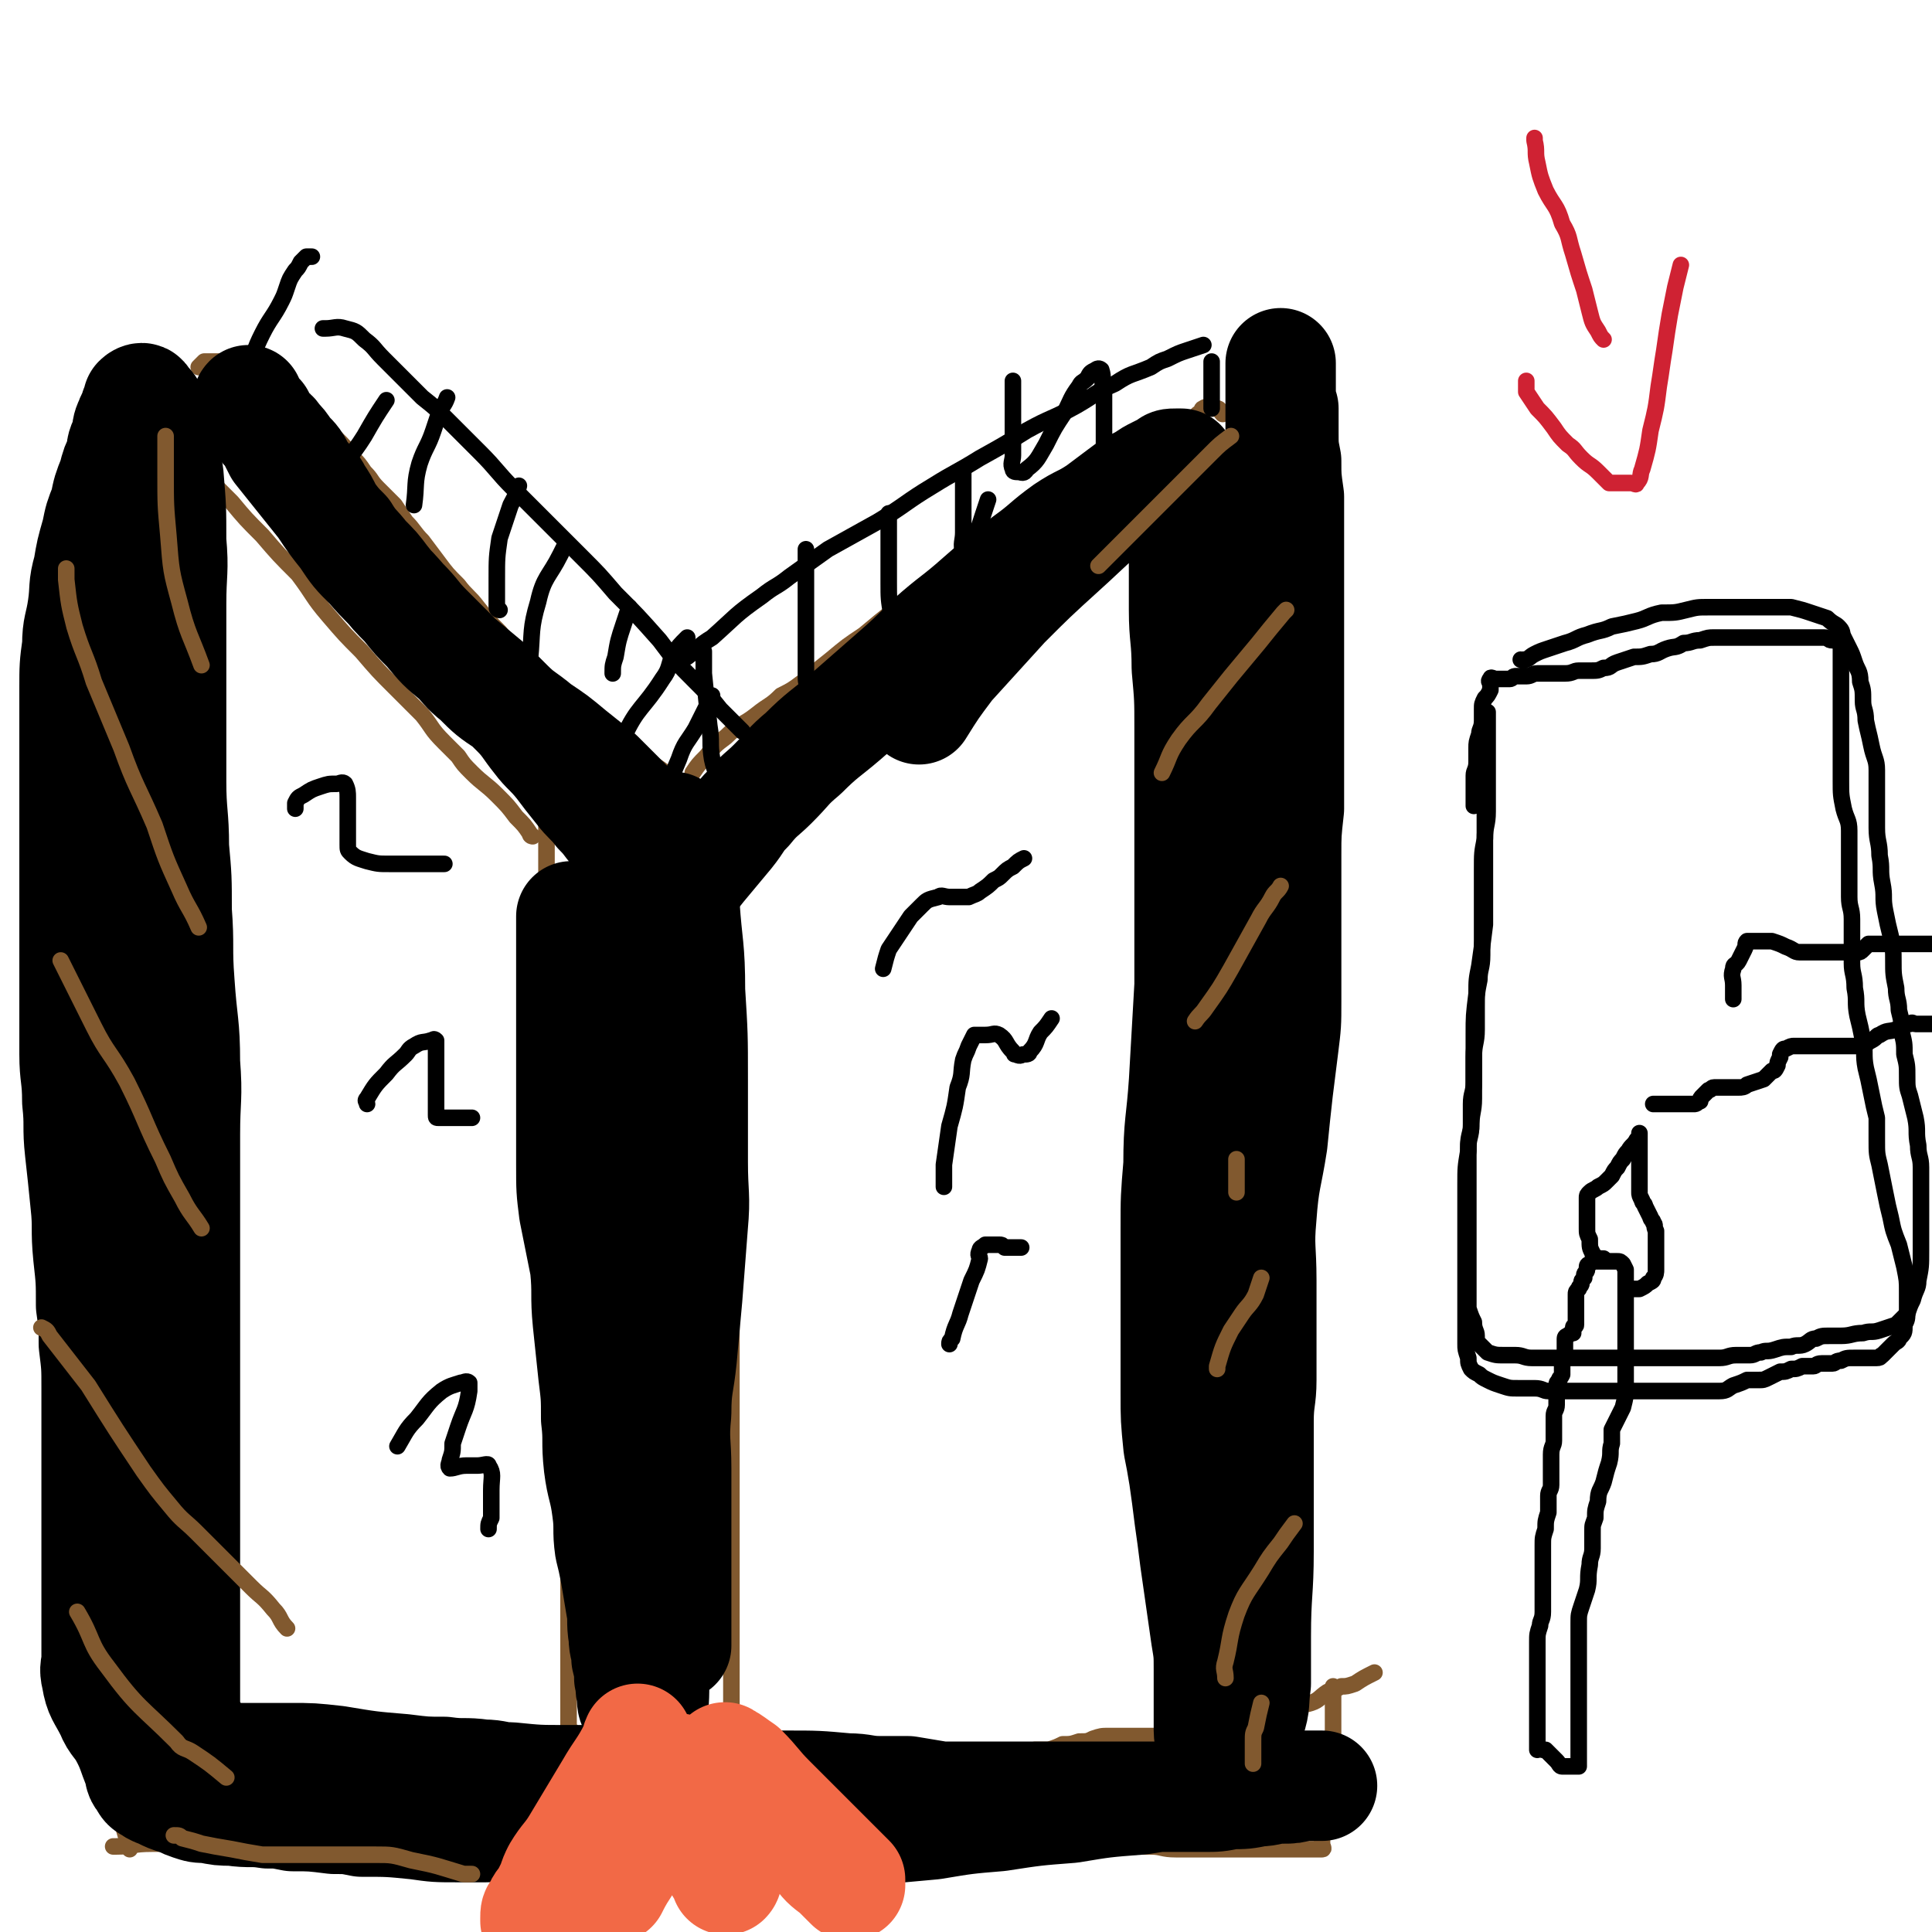 <svg viewBox='0 0 700 700' version='1.1' xmlns='http://www.w3.org/2000/svg' xmlns:xlink='http://www.w3.org/1999/xlink'><g fill='none' stroke='#81592F' stroke-width='6' stroke-linecap='round' stroke-linejoin='round'><path d='M198,292c0,0 0,0 0,0 0,1 0,1 0,3 0,1 0,1 0,2 0,1 0,1 0,2 0,0 0,0 0,1 0,1 0,1 0,1 0,1 0,1 0,2 0,1 0,1 0,2 0,1 0,1 0,2 0,2 0,2 0,4 0,1 0,1 0,3 0,2 0,2 0,4 0,2 0,2 0,5 0,2 0,2 0,3 0,3 0,3 0,5 0,3 0,3 0,6 0,3 0,3 0,5 0,3 0,3 0,6 0,3 0,3 0,5 0,4 0,4 0,7 0,4 0,4 0,7 0,3 0,3 0,6 0,4 0,4 0,7 0,4 0,4 0,7 0,3 0,3 0,7 0,3 0,3 0,6 0,4 0,4 0,8 0,3 0,3 0,7 0,3 0,3 0,6 0,3 0,3 0,7 0,4 0,4 0,8 0,4 0,4 0,8 0,3 0,3 0,7 0,4 0,4 0,8 0,5 0,5 0,9 0,4 1,4 2,7 1,5 2,5 3,11 1,5 0,5 1,11 1,5 0,5 1,11 0,4 0,4 0,7 0,4 0,4 1,8 0,3 0,3 0,7 0,3 0,3 0,6 0,4 0,4 0,8 0,2 0,2 0,5 0,3 0,3 0,5 0,3 0,3 0,6 0,3 0,3 0,5 0,3 0,3 0,6 0,2 0,2 0,4 0,2 0,2 0,5 0,2 0,2 0,5 0,2 0,2 0,4 0,3 0,3 0,6 0,2 0,2 0,4 0,1 0,1 0,3 0,1 0,1 0,3 0,2 0,2 0,3 0,2 0,2 0,4 0,2 0,2 0,4 0,1 0,1 0,1 0,2 0,2 0,3 0,1 0,1 0,2 0,1 0,1 0,1 0,1 0,1 0,1 0,1 0,1 0,1 0,1 0,1 0,1 1,1 1,1 2,2 1,1 1,1 2,1 1,1 1,1 2,1 1,0 1,0 2,0 2,0 2,1 3,1 2,1 2,1 4,1 1,0 2,0 3,0 1,0 1,0 3,0 2,0 2,0 4,0 2,0 2,0 5,0 2,0 2,0 4,0 2,0 2,0 4,0 1,0 1,0 3,0 2,0 2,0 4,0 2,0 2,0 4,0 2,0 2,0 4,0 2,0 2,0 4,0 1,0 1,1 2,0 0,-2 0,-2 0,-4 0,-4 0,-4 0,-7 0,-3 0,-3 0,-7 0,-4 0,-4 0,-8 0,-3 0,-3 0,-7 0,-4 0,-4 0,-9 0,-3 0,-3 0,-6 0,-4 0,-4 0,-9 0,-4 0,-4 0,-9 0,-4 0,-4 0,-8 0,-5 0,-5 0,-10 0,-5 0,-5 0,-10 0,-5 0,-5 0,-11 0,-4 0,-4 0,-8 0,-4 0,-4 0,-9 0,-5 0,-5 0,-9 0,-5 0,-5 0,-11 0,-5 0,-5 0,-10 0,-5 0,-5 0,-10 0,-4 0,-4 0,-9 0,-4 0,-4 0,-8 0,-4 0,-4 0,-8 0,-4 0,-4 0,-8 0,-4 0,-4 0,-7 0,-5 0,-5 0,-9 0,-3 0,-3 0,-7 0,-4 0,-4 0,-8 0,-3 0,-3 0,-7 0,-3 0,-3 0,-7 0,-4 0,-4 0,-8 0,-3 -1,-3 -1,-7 -1,-4 -1,-4 -1,-8 0,-3 0,-3 0,-7 0,-2 0,-2 0,-5 0,-3 0,-3 0,-6 0,-3 0,-3 0,-6 0,-3 0,-3 0,-5 0,-3 0,-3 0,-6 0,-3 0,-3 0,-6 0,-2 0,-2 0,-4 0,-2 0,-3 0,-5 0,-2 -1,-2 -1,-4 0,-2 0,-2 0,-4 0,-2 0,-2 0,-4 0,-1 0,-1 -1,-2 0,-1 -1,-1 -1,-2 0,-1 0,-1 0,-2 -1,-1 -1,-1 -2,-2 0,-1 0,-1 0,-2 -1,-1 -1,0 -2,-1 -1,0 -1,0 -2,-1 -1,0 -1,0 -2,-1 -2,-1 -2,-1 -4,-2 -2,-1 -2,-1 -5,-1 -2,0 -2,0 -5,0 -4,0 -4,0 -7,0 -3,0 -3,0 -6,0 -3,0 -3,0 -6,0 -2,0 -2,0 -4,0 -2,0 -2,0 -4,0 '/><path d='M214,631c0,0 0,0 0,0 1,1 1,0 1,1 1,2 1,3 2,4 1,2 2,1 3,2 2,1 2,1 4,2 2,1 2,2 4,2 3,1 3,0 6,0 2,0 2,0 3,0 3,0 3,0 6,0 0,0 0,0 0,0 '/><path d='M273,295c0,0 0,0 0,0 2,-1 2,-1 4,-3 4,-3 4,-3 8,-6 5,-3 5,-3 10,-7 6,-5 6,-5 12,-10 4,-3 5,-2 9,-5 7,-5 7,-5 14,-10 7,-5 7,-5 13,-10 8,-5 8,-5 15,-10 6,-5 6,-6 13,-11 7,-5 7,-5 14,-10 9,-5 9,-5 17,-10 6,-3 6,-3 11,-7 4,-2 4,-3 8,-6 4,-3 4,-2 9,-5 3,-3 3,-3 6,-5 4,-2 4,-2 7,-4 3,-2 3,-2 6,-3 '/><path d='M271,633c0,0 0,0 0,0 1,0 1,0 3,0 3,0 3,1 6,1 4,1 4,1 8,1 4,0 4,0 8,0 4,0 4,0 8,0 4,0 4,0 8,0 4,0 4,1 8,1 5,0 5,0 10,0 3,0 3,0 5,0 4,0 4,0 7,0 3,0 3,0 5,0 4,0 4,0 8,0 3,0 3,0 6,0 4,0 4,-1 8,-1 3,0 3,0 6,-1 3,0 3,0 5,0 3,-1 3,-1 5,-2 3,0 3,0 6,-1 3,0 3,0 5,-1 3,-1 3,-1 6,-1 3,0 3,0 6,0 3,0 3,0 6,0 4,0 4,0 7,0 4,0 4,0 8,0 4,0 4,-1 7,-1 3,-1 3,-1 6,-2 3,-1 3,-1 6,-1 3,-1 3,-1 6,-2 8,-3 8,-3 15,-5 0,0 0,0 1,0 2,-1 2,0 5,-1 3,-1 3,-2 6,-4 3,-1 3,-1 5,-2 2,0 2,0 5,-1 3,-2 3,-2 7,-4 '/><path d='M454,177c0,0 0,0 0,0 0,3 0,3 0,5 0,4 0,4 0,8 0,6 0,6 1,11 0,5 0,5 0,11 0,6 0,6 1,12 0,7 1,7 2,14 1,9 0,9 1,17 1,9 1,9 2,19 0,9 0,9 1,19 0,10 0,10 0,21 0,9 0,9 1,17 0,10 0,10 1,21 0,10 0,10 0,20 0,10 0,10 0,21 0,7 0,7 0,15 0,10 0,10 0,19 0,7 0,7 0,15 0,8 0,8 0,16 0,11 0,11 0,22 0,9 0,9 0,18 0,14 0,14 0,28 0,13 0,13 0,27 0,10 0,10 0,20 0,10 0,10 0,20 0,8 0,8 0,16 0,2 0,2 0,3 '/><path d='M193,303c0,0 0,0 0,0 0,0 -1,0 -1,-1 -2,-3 -2,-3 -5,-6 -3,-4 -3,-4 -7,-8 -4,-4 -5,-4 -9,-8 -3,-3 -3,-3 -5,-6 -3,-3 -3,-3 -5,-5 -5,-5 -4,-5 -8,-10 -5,-5 -5,-5 -10,-10 -6,-6 -6,-6 -12,-13 -6,-6 -6,-6 -12,-13 -6,-7 -5,-7 -11,-15 -7,-7 -7,-7 -13,-14 -6,-6 -6,-6 -11,-12 -5,-5 -5,-5 -10,-10 -4,-4 -4,-4 -8,-8 -3,-3 -3,-3 -6,-6 -3,-3 -3,-3 -7,-6 -2,-2 -2,-1 -4,-3 '/><path d='M232,639c0,0 0,0 0,0 -1,0 -1,0 -3,0 -2,0 -2,0 -5,0 -2,0 -2,0 -5,0 -4,-1 -4,-1 -9,-2 -5,-1 -5,-1 -9,-1 -6,-1 -6,-2 -12,-2 -6,-1 -6,0 -12,0 -6,-1 -6,-1 -12,-1 -5,0 -5,-1 -11,-1 -6,0 -6,0 -11,0 -6,0 -6,0 -11,-1 -6,-1 -6,-1 -11,-1 -7,-1 -7,-2 -14,-2 -5,-1 -5,0 -11,-1 -5,-1 -5,-2 -11,-2 -6,-1 -6,-1 -13,-1 -3,0 -3,0 -6,0 -5,0 -5,-1 -10,-1 -3,0 -3,0 -7,0 -5,-1 -5,-1 -11,-2 '/><path d='M51,171c0,0 0,0 0,0 -1,2 -1,2 -2,4 -3,11 -3,11 -6,22 -3,11 -2,11 -4,22 -2,11 -1,11 -3,22 -1,10 -2,10 -3,21 -2,12 -2,12 -2,24 0,13 0,13 0,26 0,13 0,13 0,27 0,14 0,14 0,28 -1,14 -1,14 -2,28 -1,11 -1,11 -2,22 -1,11 0,11 -1,22 -1,9 -1,9 -1,18 -1,13 -1,13 -1,27 0,17 0,17 2,34 2,15 3,15 5,30 1,13 0,13 1,26 1,12 2,12 2,24 1,14 -1,14 1,28 3,15 4,14 8,29 2,8 2,8 4,15 '/><path d='M41,669c0,0 0,0 0,0 1,0 1,0 1,0 6,0 6,-1 13,-1 4,0 4,0 8,0 6,0 6,0 12,0 3,0 3,0 6,0 3,0 3,0 7,0 5,0 5,0 10,0 7,0 7,0 13,0 6,0 6,0 12,0 4,0 4,0 8,0 6,0 6,0 13,0 6,0 6,1 11,1 6,0 7,0 13,0 7,0 7,0 14,0 6,0 6,0 13,0 9,0 9,0 18,0 6,0 6,0 13,0 7,0 7,0 15,0 5,0 5,0 10,0 7,0 7,0 14,0 4,0 4,0 8,0 5,0 5,0 9,0 5,0 5,0 11,0 5,0 5,0 10,0 5,0 5,0 11,0 7,0 7,0 15,0 5,0 5,0 9,0 5,0 5,0 9,0 6,0 6,0 12,0 6,0 6,0 13,0 5,0 5,0 11,0 4,0 4,0 8,0 5,0 5,0 10,0 4,0 4,0 9,0 3,0 3,0 7,0 4,0 4,1 9,1 2,0 2,0 5,0 5,0 5,0 9,0 2,0 2,0 5,0 3,0 3,0 5,0 4,0 4,0 7,0 1,0 1,0 3,0 3,0 3,0 6,0 2,0 2,0 4,0 2,0 2,0 4,0 2,0 2,0 4,0 0,0 1,0 1,0 1,0 0,-1 0,-2 0,-2 0,-2 0,-4 1,-3 2,-3 2,-6 1,-4 2,-4 2,-8 1,-4 0,-4 0,-8 0,-2 0,-2 0,-5 0,-4 0,-4 0,-7 0,-4 0,-4 0,-7 0,-3 0,-3 0,-6 0,-2 0,-2 0,-4 0,-1 0,-1 0,-2 '/><path d='M251,280c0,0 0,0 0,0 2,-3 2,-3 5,-6 3,-4 3,-4 7,-7 5,-5 6,-4 11,-8 5,-4 5,-3 9,-7 4,-2 4,-2 8,-5 5,-4 5,-4 10,-8 6,-5 6,-5 12,-9 6,-5 6,-5 11,-9 5,-3 5,-3 10,-7 4,-4 4,-3 9,-7 4,-4 4,-4 8,-8 5,-3 5,-3 10,-6 4,-3 4,-3 8,-6 4,-2 4,-2 7,-4 3,-2 3,-2 7,-4 3,-2 3,-2 7,-4 3,-2 3,-2 7,-4 3,-2 3,-2 6,-4 2,-2 2,-2 6,-4 3,-1 3,-1 6,-3 3,-2 3,-2 6,-3 3,-2 3,-2 6,-3 2,-1 2,-1 4,-2 2,-1 2,-1 3,-2 2,-1 1,-2 2,-2 1,-1 1,0 2,0 1,0 1,0 1,0 1,0 1,0 2,0 1,0 1,1 2,2 '/><path d='M249,287c0,0 0,0 0,0 -3,-2 -3,-2 -5,-4 -4,-4 -4,-4 -9,-7 -4,-4 -4,-4 -9,-8 -5,-4 -5,-4 -10,-7 -2,-2 -2,-2 -5,-4 -3,-2 -3,-2 -6,-4 -3,-3 -3,-3 -6,-6 -5,-4 -5,-4 -9,-8 -5,-5 -5,-5 -9,-10 -4,-4 -4,-4 -8,-9 -3,-4 -4,-4 -7,-8 -4,-4 -4,-4 -7,-8 -3,-4 -3,-4 -6,-8 -3,-3 -3,-4 -6,-7 -2,-3 -2,-3 -4,-6 -3,-3 -3,-3 -6,-6 -3,-3 -2,-3 -5,-6 -2,-3 -2,-3 -5,-6 -2,-3 -2,-3 -5,-6 -2,-2 -2,-2 -5,-5 -3,-2 -3,-2 -6,-5 -2,-2 -2,-2 -5,-4 -3,-2 -3,-1 -6,-4 -2,-1 -2,-2 -5,-4 -2,-1 -2,-1 -4,-2 -3,-1 -3,-1 -6,-2 -2,-1 -1,-2 -3,-2 -1,0 -1,0 -2,0 -1,0 -1,0 -2,0 -1,0 -1,0 -2,0 -1,0 -1,0 -2,0 -1,1 -1,1 -2,2 '/></g>
<g fill='none' stroke='#000000' stroke-width='40' stroke-linecap='round' stroke-linejoin='round'><path d='M207,332c0,0 0,0 0,0 0,3 0,3 0,6 0,6 0,6 0,12 0,9 0,9 0,19 0,9 0,9 0,18 0,8 0,8 0,16 0,10 0,10 0,19 0,9 0,9 1,17 2,10 2,10 4,20 1,10 0,10 1,20 1,10 1,9 2,19 1,8 1,8 1,16 1,8 0,8 1,17 1,8 2,8 3,16 1,7 0,7 1,14 1,4 1,4 2,9 1,6 1,6 2,12 1,5 0,5 1,11 0,4 1,4 1,8 1,4 1,4 1,7 1,3 0,3 1,6 0,3 0,3 1,5 1,2 1,2 2,4 0,1 0,2 0,3 0,1 0,1 0,2 1,0 2,0 3,-1 1,-1 1,-2 1,-4 1,-7 1,-7 1,-15 0,-10 0,-10 0,-19 0,-8 1,-8 1,-16 0,-11 0,-11 0,-23 0,-10 1,-10 2,-21 1,-11 1,-11 2,-21 0,-6 1,-6 1,-13 0,-7 0,-7 0,-14 0,-8 0,-8 0,-17 0,-9 0,-9 0,-19 0,-9 0,-9 0,-19 0,-10 0,-10 0,-20 0,-11 0,-11 0,-22 0,-10 0,-10 0,-21 0,-7 0,-7 0,-15 0,-6 0,-6 1,-12 0,-5 0,-5 0,-10 0,-5 0,-5 0,-9 0,-4 0,-4 0,-7 0,-2 0,-2 0,-5 0,-2 0,-2 0,-4 0,-1 0,-2 0,-1 1,1 1,3 1,6 2,11 2,11 3,22 1,15 2,15 2,31 1,16 1,16 1,32 0,15 0,15 0,30 0,12 1,12 0,23 -1,13 -1,13 -2,26 -1,11 -1,11 -2,22 -1,10 -2,10 -2,20 -1,10 0,10 0,20 0,11 0,11 0,21 0,6 0,6 0,12 0,5 0,5 0,10 0,5 0,5 0,10 0,3 0,3 0,6 0,1 0,1 0,3 0,1 0,3 0,2 0,-3 0,-4 0,-9 0,-7 0,-7 0,-15 -1,-12 -1,-12 -2,-23 -1,-10 -2,-10 -2,-21 0,-7 0,-7 0,-14 0,-4 0,-4 0,-8 0,-6 -1,-6 -1,-12 -1,-8 0,-8 -1,-16 0,-7 -1,-7 -1,-15 -1,-8 0,-8 -1,-16 0,-7 -1,-7 -1,-15 0,-6 0,-6 0,-13 0,-7 0,-7 0,-14 0,-6 0,-6 0,-12 0,-7 0,-7 0,-13 0,-6 0,-6 0,-11 0,-6 0,-6 0,-11 0,-4 0,-4 0,-9 0,-5 0,-5 0,-10 0,-4 0,-4 0,-8 0,-4 0,-4 0,-7 0,-3 0,-3 0,-5 0,-2 0,-2 0,-4 0,-2 0,-2 0,-4 0,-2 0,-2 0,-4 0,-1 0,-1 0,-2 0,-1 0,-1 0,-2 -1,-2 -1,-2 -2,-4 -2,-2 -2,-2 -3,-4 -3,-3 -3,-3 -6,-6 -4,-4 -4,-4 -8,-8 -5,-4 -5,-4 -10,-8 -6,-5 -6,-5 -12,-9 -6,-5 -6,-4 -11,-9 -6,-4 -6,-4 -11,-9 -5,-4 -4,-4 -9,-9 -5,-5 -5,-5 -9,-9 -4,-4 -4,-4 -8,-9 -4,-4 -4,-4 -8,-9 -3,-4 -3,-4 -7,-8 -3,-4 -4,-4 -7,-9 -3,-3 -3,-3 -6,-7 -2,-4 -2,-4 -4,-7 -2,-4 -3,-4 -6,-8 -2,-4 -2,-4 -5,-7 -2,-3 -2,-3 -4,-5 -1,-2 -2,-2 -4,-4 -1,-1 -1,-2 -2,-4 -1,-1 -1,-1 -2,-2 -1,-1 -2,-1 -2,-2 -1,-1 0,-2 0,-2 0,0 0,1 1,2 2,3 1,3 3,5 4,5 4,5 7,11 4,5 4,5 8,10 4,5 4,5 8,10 4,6 4,6 8,11 4,6 4,6 9,11 6,7 6,6 12,13 5,5 4,5 9,10 5,6 5,6 11,11 6,5 6,5 12,10 4,4 4,4 9,9 4,4 4,5 8,10 3,4 4,4 8,9 3,4 3,4 7,9 3,4 4,4 7,8 4,4 3,4 7,8 3,5 4,5 7,9 3,3 2,3 5,6 2,3 2,3 4,6 1,3 1,3 3,6 1,2 1,2 2,4 0,1 0,1 0,1 '/><path d='M241,330c0,0 0,0 0,0 2,-3 2,-3 5,-6 4,-5 4,-5 8,-10 5,-6 5,-6 10,-12 4,-5 3,-5 7,-9 4,-5 5,-5 9,-9 6,-6 5,-6 11,-11 7,-7 8,-7 15,-13 8,-7 8,-7 16,-14 8,-7 8,-7 15,-14 9,-8 9,-7 18,-15 8,-7 8,-7 17,-14 7,-5 7,-6 14,-11 6,-4 6,-3 12,-7 4,-3 4,-3 8,-6 4,-3 4,-3 8,-5 3,-2 3,-2 5,-3 2,-1 2,-1 4,-2 1,-1 1,-1 3,-1 1,0 2,0 2,0 -2,1 -4,1 -7,3 -7,5 -8,5 -15,10 -11,8 -11,9 -21,18 -11,10 -11,10 -21,20 -10,11 -10,11 -20,22 -6,8 -6,8 -11,16 '/><path d='M83,637c0,0 0,0 0,0 -1,0 -1,0 -2,0 -1,0 -3,0 -3,0 0,0 2,0 4,0 4,0 4,0 9,0 7,0 7,0 14,0 8,0 8,0 17,1 12,2 12,2 24,3 8,1 8,1 15,1 7,1 7,0 14,1 5,0 5,1 10,1 10,1 10,1 20,1 7,0 7,0 14,0 12,0 11,1 23,1 7,0 7,0 13,0 7,0 7,1 14,1 8,0 8,0 16,0 11,0 11,0 22,1 6,0 6,1 12,1 5,0 5,0 10,0 6,1 6,1 12,2 5,0 5,0 11,0 4,0 4,0 9,0 5,0 5,0 10,0 8,0 8,0 15,0 6,0 6,0 11,0 5,0 5,0 9,0 6,0 6,0 12,0 9,0 9,0 18,0 5,0 5,0 10,-1 5,0 5,0 10,-1 4,0 4,-1 9,-1 3,0 3,0 7,-1 2,0 2,0 3,0 2,0 2,0 3,0 0,0 1,0 1,0 -6,0 -7,0 -13,0 -14,1 -14,0 -27,2 -13,1 -13,1 -26,3 -13,1 -13,1 -25,3 -13,1 -13,1 -26,3 -12,1 -12,1 -24,3 -11,1 -11,1 -22,2 -7,0 -7,0 -14,0 -9,0 -9,1 -19,1 -10,0 -10,0 -19,0 -9,0 -9,0 -17,0 -10,0 -10,0 -20,0 -8,0 -8,1 -16,0 -13,-1 -13,-2 -25,-3 -5,0 -5,1 -10,1 -5,0 -5,0 -10,0 -8,0 -8,0 -15,-1 -10,-1 -10,-1 -20,-1 -5,-1 -5,-1 -10,-1 -8,-1 -8,-1 -15,-1 -5,-1 -5,-1 -9,-1 -6,-1 -6,0 -13,-1 -4,0 -4,0 -9,-1 -3,0 -3,0 -6,-1 -3,-1 -2,-1 -5,-2 -3,-1 -3,-1 -5,-2 -2,-1 -3,-1 -4,-2 -2,-1 -2,-1 -3,-3 -2,-2 -1,-3 -2,-5 -2,-5 -2,-6 -4,-10 -3,-6 -4,-5 -6,-10 -3,-6 -4,-6 -5,-12 -1,-4 0,-4 0,-7 0,-5 0,-5 0,-10 0,-8 0,-8 0,-15 0,-8 0,-8 0,-16 0,-8 0,-8 0,-16 0,-7 0,-7 0,-15 0,-7 0,-7 0,-14 0,-6 0,-6 0,-12 0,-8 0,-8 -1,-16 0,-7 0,-7 -1,-14 0,-9 0,-9 -1,-18 -1,-10 0,-10 -1,-19 -1,-10 -1,-10 -2,-19 -1,-9 0,-9 -1,-18 0,-9 -1,-9 -1,-17 0,-8 0,-8 0,-16 0,-10 0,-10 0,-19 0,-9 0,-9 0,-18 0,-9 0,-9 0,-18 0,-8 0,-8 0,-17 0,-7 0,-7 0,-14 0,-7 0,-7 0,-15 0,-8 0,-8 0,-16 0,-7 0,-8 1,-15 0,-7 1,-7 2,-14 1,-7 0,-7 2,-14 1,-6 1,-6 3,-13 1,-5 1,-5 3,-10 1,-5 1,-5 3,-10 1,-4 1,-4 3,-8 0,-3 0,-3 2,-7 0,-2 0,-3 1,-5 1,-3 2,-3 2,-5 1,-1 1,-1 1,-2 0,-1 0,-1 0,-1 1,-1 2,-1 2,0 2,2 3,3 4,6 3,10 3,10 5,21 1,12 1,12 1,24 1,11 0,11 0,23 0,10 0,10 0,21 0,11 0,11 0,22 0,11 0,11 0,21 0,12 1,12 1,24 1,11 1,11 1,23 1,13 0,13 1,26 1,15 2,15 2,29 1,13 0,13 0,26 0,12 0,12 0,23 0,11 0,11 0,22 0,11 0,11 0,21 0,8 0,8 0,17 0,8 0,8 0,16 0,9 0,9 0,18 0,7 0,7 0,14 0,7 0,7 0,13 0,7 0,7 0,13 0,5 0,5 0,10 0,6 0,6 0,12 0,5 0,5 0,10 0,4 0,4 0,9 0,3 0,3 0,6 0,3 0,3 0,6 0,2 1,2 2,5 1,1 1,1 2,3 '/><path d='M429,187c0,0 0,0 0,0 0,1 0,1 0,3 0,5 0,5 0,11 0,10 0,10 0,20 0,10 1,10 1,21 1,11 1,11 1,22 0,14 0,14 0,28 0,15 0,15 0,30 0,17 0,17 0,35 -1,17 -1,17 -2,35 -1,15 -2,15 -2,30 -1,12 -1,12 -1,23 0,11 0,11 0,22 0,11 0,11 0,21 0,8 0,8 0,17 0,9 0,9 1,19 1,5 1,5 2,11 1,7 1,7 2,15 1,7 1,7 2,15 1,7 1,7 2,14 1,7 1,7 2,14 1,6 1,6 1,12 0,4 0,4 0,7 0,6 0,6 0,12 0,1 0,1 0,3 0,3 1,3 1,5 0,1 0,1 0,2 1,1 1,2 2,2 1,1 2,0 3,0 1,0 2,1 3,0 1,-1 1,-1 2,-3 2,-5 3,-5 4,-10 2,-6 1,-6 2,-13 0,-9 0,-9 0,-17 0,-16 1,-16 1,-31 0,-14 0,-14 0,-28 0,-10 0,-10 0,-19 0,-8 1,-8 1,-15 0,-8 0,-8 0,-16 0,-10 0,-10 0,-20 0,-12 -1,-12 0,-23 1,-14 2,-14 4,-27 1,-10 1,-10 2,-19 1,-8 1,-8 2,-16 1,-8 1,-8 1,-16 0,-8 0,-8 0,-16 0,-10 0,-10 0,-19 0,-9 0,-9 0,-18 0,-8 0,-8 1,-17 0,-8 0,-8 0,-16 0,-10 0,-10 0,-20 0,-6 0,-6 0,-13 0,-10 0,-10 0,-19 0,-8 0,-8 0,-16 0,-7 0,-7 0,-15 0,-7 0,-7 0,-14 -1,-7 -1,-7 -1,-13 -1,-5 -1,-5 -1,-11 0,-4 0,-4 0,-8 -1,-3 -1,-3 -1,-6 0,-3 0,-3 0,-5 0,-2 0,-2 0,-4 0,-1 0,-2 0,-1 0,1 0,2 0,5 0,9 0,9 0,18 0,13 0,13 0,27 0,15 0,15 0,30 0,18 1,18 0,35 -1,20 -1,20 -2,40 -1,19 -1,19 -2,39 -1,20 -1,20 -2,39 -1,19 -2,19 -3,37 -1,15 0,15 0,30 0,15 0,15 0,30 '/></g>
<g fill='none' stroke='#F26946' stroke-width='40' stroke-linecap='round' stroke-linejoin='round'><path d='M231,630c0,0 0,0 0,0 -1,2 0,2 -1,3 -4,8 -5,8 -9,15 -6,10 -6,10 -12,20 -3,5 -4,5 -7,10 -1,2 -1,2 -2,5 -1,2 -1,2 -2,4 -1,2 -2,2 -3,5 -1,1 -1,1 -1,3 0,0 0,1 0,1 4,-6 4,-7 7,-13 5,-8 5,-8 10,-16 4,-7 4,-7 8,-14 3,-5 3,-5 7,-9 2,-4 2,-4 5,-7 0,-1 1,-2 2,-1 0,2 -1,4 -2,8 -1,6 -1,6 -2,11 -2,6 -3,6 -4,12 -2,4 -2,4 -3,9 0,2 0,2 0,5 0,1 0,3 0,3 1,-2 2,-4 4,-7 3,-5 3,-5 6,-10 3,-6 3,-6 6,-11 2,-4 2,-4 4,-8 1,-2 0,-3 2,-5 0,-1 1,-3 2,-2 1,0 1,2 2,5 2,5 2,5 5,10 2,5 2,5 4,10 2,3 1,3 2,6 1,2 1,3 2,5 1,1 2,1 2,2 1,1 0,2 0,2 0,-2 0,-3 0,-6 0,-6 0,-6 0,-12 0,-7 0,-7 0,-13 0,-3 0,-3 0,-7 0,-2 0,-2 0,-4 0,-1 -1,-3 0,-2 2,1 3,2 6,4 5,5 5,6 10,11 6,6 6,6 12,12 4,4 4,4 8,8 3,3 3,3 6,6 2,2 2,2 3,3 0,1 0,2 0,2 -2,-2 -3,-3 -5,-5 -4,-3 -4,-3 -7,-7 -5,-5 -5,-6 -10,-11 -4,-4 -4,-4 -8,-8 -3,-3 -3,-4 -6,-7 '/></g>
<g fill='none' stroke='#000000' stroke-width='6' stroke-linecap='round' stroke-linejoin='round'><path d='M538,292c0,0 0,0 0,0 0,2 0,2 0,4 0,4 0,4 0,8 0,5 0,5 0,10 0,5 0,5 0,11 0,5 0,5 0,10 -1,8 -1,8 -2,15 -1,5 -1,5 -1,10 -1,8 -1,8 -1,15 0,6 0,6 0,11 0,6 0,6 0,12 0,5 -1,5 -1,11 -1,4 -1,4 -1,8 -1,6 -1,6 -1,12 0,6 0,6 0,12 0,5 0,5 0,11 0,4 0,4 0,7 0,5 0,5 0,9 0,4 0,4 0,8 0,3 0,3 0,6 0,2 0,2 0,5 0,2 0,2 1,5 0,2 0,2 1,4 1,1 1,1 3,2 1,1 1,1 3,2 2,1 2,1 5,2 3,1 3,1 6,1 3,0 3,0 6,0 3,0 3,1 5,1 4,0 4,0 7,0 4,0 4,0 8,0 5,0 5,0 10,0 4,0 4,0 8,0 4,0 4,0 7,0 5,0 5,0 9,0 3,0 3,0 7,0 3,0 3,0 6,0 3,0 3,-1 5,-2 3,-1 3,-1 5,-2 2,0 2,0 4,0 2,0 2,0 4,-1 2,-1 2,-1 4,-2 2,0 2,0 4,-1 2,0 2,0 4,-1 2,0 2,0 4,0 1,0 1,-1 3,-1 0,0 1,0 2,0 1,0 1,0 2,0 1,0 1,-1 3,-1 2,-1 2,-1 5,-1 2,0 2,0 4,0 1,0 1,0 2,0 1,0 2,0 2,0 2,0 1,-1 2,-1 1,-1 1,-1 2,-2 1,-1 1,-1 2,-2 1,-1 2,-1 2,-2 2,-2 2,-2 2,-5 1,-2 1,-2 1,-5 0,-3 0,-3 0,-7 0,-4 0,-4 -1,-9 -1,-4 -1,-4 -2,-8 -2,-5 -2,-5 -3,-10 -1,-4 -1,-4 -2,-9 -1,-5 -1,-5 -2,-10 -1,-4 -1,-4 -1,-9 0,-4 0,-4 0,-8 -1,-4 -1,-4 -2,-9 -1,-5 -1,-5 -2,-9 -1,-5 0,-6 -1,-10 -1,-5 -1,-5 -2,-9 -1,-5 0,-5 -1,-10 0,-5 -1,-5 -1,-9 0,-4 0,-4 0,-8 0,-4 0,-4 0,-8 0,-4 -1,-4 -1,-8 0,-3 0,-3 0,-7 0,-4 0,-4 0,-8 0,-4 0,-4 0,-9 0,-4 -1,-4 -2,-8 -1,-5 -1,-5 -1,-10 0,-4 0,-4 0,-8 0,-4 0,-4 0,-8 0,-4 0,-4 0,-7 0,-3 0,-3 0,-6 0,-3 0,-3 0,-5 0,-3 0,-3 0,-6 0,-2 0,-2 0,-4 0,-1 0,-1 0,-2 0,-1 0,-1 0,-2 0,-1 0,-1 0,-2 0,0 0,0 0,0 -1,-1 -1,-1 -3,-1 -2,0 -1,-1 -3,-1 -3,0 -3,0 -5,0 -3,0 -3,0 -6,0 -4,0 -4,0 -8,0 -4,0 -4,0 -8,0 -3,0 -3,0 -6,0 -3,0 -3,0 -7,0 -2,0 -2,0 -5,1 -3,0 -3,1 -6,1 -3,2 -3,1 -6,2 -3,1 -3,2 -6,2 -3,1 -3,1 -6,1 -3,1 -3,1 -6,2 -3,1 -2,2 -5,2 -2,1 -2,1 -5,1 -2,0 -2,0 -4,0 -2,0 -2,1 -5,1 -2,0 -2,0 -4,0 -2,0 -2,0 -4,0 -1,0 -1,0 -2,0 -2,0 -2,1 -4,1 -2,0 -2,0 -4,0 -1,0 -1,1 -2,1 -2,0 -2,0 -3,0 -1,0 -1,0 -2,0 -1,0 -2,-1 -2,0 -1,1 0,1 0,2 0,1 0,1 0,2 -1,2 -1,2 -2,3 -1,2 -1,2 -1,4 0,2 0,2 0,4 0,3 -1,3 -1,5 -1,3 -1,3 -1,5 0,3 0,3 0,5 0,3 -1,3 -1,5 0,2 0,2 0,4 0,3 0,3 0,7 0,0 0,0 0,0 '/><path d='M255,236c0,0 0,0 0,0 0,4 0,4 0,8 1,10 1,10 2,19 1,6 0,6 1,12 1,5 2,5 3,9 1,4 0,4 0,7 1,2 1,2 2,4 '/><path d='M292,199c0,0 0,0 0,0 0,2 0,2 0,5 0,9 0,9 0,18 0,5 0,5 0,11 0,5 0,5 0,11 0,3 0,3 1,6 0,2 0,2 2,4 0,0 0,0 0,0 '/><path d='M322,186c0,0 0,0 0,0 0,4 0,4 0,9 0,8 0,8 0,16 0,6 0,6 1,12 0,2 0,3 1,5 0,1 1,0 2,1 0,0 0,0 0,0 '/><path d='M349,171c0,0 0,0 0,0 0,8 0,8 0,15 0,4 0,4 0,7 0,3 -1,4 0,7 0,1 1,1 2,1 1,0 1,0 1,-1 3,-10 3,-10 6,-19 '/><path d='M367,138c0,0 0,0 0,0 0,3 0,3 0,6 0,5 0,5 0,11 0,5 0,5 0,10 0,2 -1,3 0,5 0,1 1,1 2,1 1,0 2,1 3,-1 4,-3 4,-4 7,-9 3,-6 3,-6 7,-12 2,-4 2,-5 5,-9 1,-2 1,-1 3,-3 1,-2 1,-2 3,-3 0,0 1,-1 2,0 1,3 0,4 1,8 0,8 0,8 0,16 0,4 0,4 0,9 '/><path d='M439,131c0,0 0,0 0,0 0,5 0,5 0,9 0,4 0,4 0,8 '/><path d='M248,238c0,0 0,0 0,0 1,0 1,0 1,0 4,-3 4,-4 9,-7 9,-8 8,-8 18,-15 5,-4 5,-3 10,-7 7,-5 7,-5 14,-10 9,-5 9,-5 18,-10 10,-6 10,-7 20,-13 8,-5 9,-5 17,-10 9,-5 9,-5 17,-10 9,-5 9,-4 18,-9 7,-4 7,-5 14,-8 6,-4 6,-3 13,-6 3,-2 3,-2 6,-3 4,-2 4,-2 7,-3 3,-1 3,-1 6,-2 '/><path d='M241,291c0,0 0,0 0,0 0,0 0,-1 0,-1 2,-8 2,-8 5,-15 2,-6 3,-6 6,-11 3,-6 3,-6 6,-12 '/><path d='M223,280c0,0 0,0 0,0 1,-6 0,-7 3,-13 5,-11 7,-10 14,-21 3,-4 2,-5 4,-9 2,-3 2,-3 5,-6 '/><path d='M222,244c0,0 0,0 0,0 0,-3 0,-3 1,-6 1,-6 1,-6 3,-12 1,-3 1,-3 2,-6 '/><path d='M192,239c0,0 0,0 0,0 1,-10 0,-11 3,-21 2,-9 4,-9 8,-17 1,-2 1,-2 2,-4 '/><path d='M181,221c0,0 0,0 0,0 0,0 -1,0 -1,-1 0,-5 0,-5 0,-10 0,-8 0,-8 1,-15 2,-6 2,-6 4,-12 2,-4 2,-3 3,-7 '/><path d='M150,183c0,0 0,0 0,0 1,-7 0,-8 2,-15 2,-6 3,-6 5,-12 1,-3 1,-3 2,-6 1,-3 2,-3 3,-6 '/><path d='M121,181c0,0 0,0 0,0 1,-4 0,-4 1,-7 4,-9 5,-8 10,-16 4,-7 4,-7 8,-13 '/><path d='M91,144c0,0 0,0 0,0 0,-1 0,-1 0,-2 0,-4 -1,-4 0,-8 1,-6 1,-7 4,-13 3,-6 4,-6 7,-12 1,-2 1,-2 2,-5 1,-3 1,-3 3,-6 1,-1 1,-1 2,-3 1,-1 1,-1 2,-2 0,0 0,0 1,0 0,0 0,0 1,0 0,0 0,0 0,0 '/><path d='M117,119c0,0 0,0 0,0 1,0 1,0 1,0 3,0 4,-1 7,0 4,1 4,1 7,4 4,3 3,3 7,7 4,4 4,4 8,8 3,3 3,3 6,6 5,4 5,4 9,8 6,6 6,6 12,12 6,6 6,7 12,13 6,6 6,6 12,12 6,6 6,6 13,13 6,6 6,6 12,13 8,8 8,8 16,17 6,8 6,8 13,15 5,5 5,5 9,10 4,4 4,4 8,8 '/><path d='M320,351c0,0 0,0 0,0 1,-4 1,-4 2,-7 2,-3 2,-3 4,-6 2,-3 2,-3 4,-6 2,-2 2,-2 4,-4 2,-2 2,-2 6,-3 1,-1 2,0 4,0 1,0 1,0 2,0 1,0 1,0 2,0 2,0 2,0 3,0 2,-1 3,-1 4,-2 3,-2 3,-2 5,-4 2,-1 2,-1 3,-2 2,-2 2,-2 4,-3 2,-2 2,-2 4,-3 '/><path d='M342,430c0,0 0,0 0,0 0,-4 0,-4 0,-8 1,-7 1,-7 2,-14 2,-7 2,-7 3,-14 2,-5 1,-5 2,-10 1,-3 1,-2 2,-5 1,-2 1,-2 2,-4 1,0 1,0 2,0 1,0 1,0 2,0 3,0 3,-1 5,0 3,2 2,3 5,6 1,1 0,1 1,1 2,1 2,0 3,0 1,0 2,0 2,-1 3,-3 2,-4 4,-7 2,-2 2,-2 4,-5 '/><path d='M344,487c0,0 0,0 0,0 0,-1 0,-1 1,-2 1,-5 2,-5 3,-9 2,-6 2,-6 4,-12 2,-4 2,-4 3,-8 0,-1 -1,-1 0,-3 0,-1 1,-1 2,-2 1,0 1,0 3,0 1,0 1,0 2,0 1,0 1,0 2,1 0,0 0,0 1,0 1,0 1,0 1,0 1,0 1,0 3,0 0,0 0,0 1,0 '/><path d='M107,293c0,0 0,0 0,0 0,-1 0,-1 0,-2 1,-2 1,-2 3,-3 3,-2 3,-2 6,-3 3,-1 3,-1 6,-1 1,0 2,-1 3,0 1,2 1,3 1,5 0,5 0,5 0,10 0,3 0,3 0,7 0,2 0,2 1,3 2,2 3,2 6,3 4,1 4,1 8,1 4,0 4,0 7,0 3,0 3,0 5,0 2,0 2,0 4,0 2,0 2,0 4,0 '/><path d='M133,400c0,0 0,0 0,0 0,-1 -1,-1 0,-2 3,-5 3,-5 7,-9 3,-4 3,-3 7,-7 1,-1 1,-2 3,-3 3,-2 3,-1 6,-2 1,0 1,-1 2,0 0,4 0,4 0,9 0,5 0,5 0,10 0,3 0,3 0,6 0,1 0,1 0,2 0,1 0,1 1,1 1,0 2,0 3,0 5,0 5,0 9,0 '/><path d='M144,524c0,0 0,0 0,0 3,-5 3,-6 7,-10 4,-5 4,-6 9,-10 3,-2 4,-2 7,-3 1,0 2,-1 3,0 0,1 0,2 0,3 -1,7 -2,7 -4,13 -1,3 -1,3 -2,6 0,3 0,3 -1,6 0,1 -1,2 0,3 2,0 3,-1 6,-1 2,0 2,0 4,0 2,0 4,-1 4,0 2,3 1,4 1,9 0,5 0,5 0,10 -1,2 -1,2 -1,4 '/><path d='M539,258c0,0 0,0 0,0 0,1 0,1 0,2 0,4 0,4 0,7 0,4 0,4 0,8 0,5 0,5 0,9 0,5 0,5 0,10 0,5 -1,5 -1,10 -1,5 -1,5 -1,11 0,5 0,5 0,11 0,5 0,5 0,11 0,4 0,4 0,9 0,5 -1,5 -1,9 -1,5 -1,5 -1,10 0,4 0,4 0,8 0,5 -1,5 -1,10 0,5 0,5 0,9 0,4 -1,4 -1,8 0,4 0,4 0,8 0,4 -1,4 -1,8 0,3 0,3 0,7 0,4 0,4 0,8 0,3 0,3 0,6 0,3 0,3 0,7 0,2 0,2 0,5 0,3 0,3 0,6 0,3 0,3 0,7 0,3 0,3 0,7 0,2 0,2 0,5 1,3 1,3 2,5 0,3 1,3 1,5 0,1 0,1 0,2 0,0 0,0 1,1 0,0 0,0 1,1 1,1 1,1 2,2 3,1 3,1 6,1 2,0 2,0 4,0 3,0 3,1 6,1 3,0 3,0 6,0 3,0 3,0 7,0 1,0 1,0 3,0 3,0 3,0 6,0 4,0 4,0 8,0 3,0 3,0 6,0 2,0 2,0 4,0 2,0 2,0 4,0 2,0 2,0 4,0 3,0 3,0 6,0 4,0 4,0 8,0 3,0 3,0 6,0 3,0 3,-1 6,-1 2,0 3,0 5,0 2,0 2,-1 4,-1 2,-1 2,0 5,-1 3,-1 3,-1 6,-1 2,-1 3,0 5,-1 2,-1 2,-2 4,-2 2,-1 2,-1 5,-1 2,0 2,0 4,0 4,0 4,-1 8,-1 3,-1 3,0 6,-1 3,-1 3,-1 6,-2 1,-1 1,-1 2,-2 1,-1 1,-1 2,-2 1,-3 1,-3 2,-5 1,-4 2,-4 2,-7 1,-5 1,-5 1,-11 0,-5 0,-5 0,-10 0,-5 0,-5 0,-10 0,-5 0,-5 0,-10 0,-4 -1,-4 -1,-8 -1,-5 0,-5 -1,-10 -1,-4 -1,-4 -2,-8 -1,-3 -1,-3 -1,-7 0,-4 0,-4 -1,-8 0,-4 0,-4 -1,-8 0,-4 0,-4 -1,-8 0,-4 -1,-4 -1,-8 -1,-5 -1,-5 -1,-10 0,-4 0,-4 -1,-9 -1,-4 -1,-4 -2,-9 -1,-5 0,-5 -1,-10 -1,-5 0,-5 -1,-10 0,-5 -1,-5 -1,-10 0,-5 0,-5 0,-11 0,-5 0,-5 0,-10 0,-4 -1,-4 -2,-9 -1,-5 -1,-4 -2,-9 0,-4 -1,-4 -1,-7 0,-4 0,-4 -1,-7 0,-4 -1,-4 -2,-7 -1,-3 -1,-3 -2,-5 -1,-2 -1,-2 -2,-4 -1,-2 0,-2 -2,-4 -1,-1 -2,-1 -4,-3 -3,-1 -3,-1 -6,-2 -3,-1 -3,-1 -7,-2 -4,0 -4,0 -7,0 -4,0 -4,0 -8,0 -4,0 -4,0 -8,0 -3,0 -3,0 -7,0 -4,0 -4,0 -8,1 -4,1 -4,1 -9,1 -5,1 -5,2 -9,3 -4,1 -4,1 -9,2 -4,2 -4,1 -9,3 -4,1 -4,2 -8,3 -3,1 -3,1 -6,2 -3,1 -3,1 -5,2 -2,1 -2,2 -4,2 0,1 0,0 -1,0 '/></g>
<g fill='none' stroke='#CF2233' stroke-width='6' stroke-linecap='round' stroke-linejoin='round'><path d='M556,50c0,0 0,0 0,0 0,1 0,1 0,1 1,4 0,4 1,8 1,5 1,5 3,10 3,6 4,5 6,12 3,5 2,5 4,11 2,7 2,7 4,13 1,4 1,4 2,8 1,4 1,4 3,7 1,2 1,2 2,3 '/><path d='M553,138c0,0 0,0 0,0 0,2 0,2 0,4 2,3 2,3 4,6 3,3 3,3 6,7 2,3 2,3 5,6 3,2 2,2 5,5 3,3 3,2 6,5 1,1 1,1 2,2 1,1 1,1 2,2 0,0 0,0 1,0 1,0 1,0 2,0 1,0 1,0 2,0 1,0 1,0 2,0 1,0 1,0 1,0 1,0 2,1 2,0 2,-2 1,-3 2,-5 2,-7 2,-7 3,-14 2,-8 2,-8 3,-16 1,-6 1,-7 2,-13 1,-7 1,-7 2,-13 1,-5 1,-5 2,-10 1,-4 1,-4 2,-8 '/></g>
<g fill='none' stroke='#000000' stroke-width='6' stroke-linecap='round' stroke-linejoin='round'><path d='M557,634c0,0 0,0 0,0 0,-2 0,-2 0,-4 0,-3 0,-3 0,-6 0,-2 0,-2 0,-5 0,-3 0,-3 0,-7 0,-5 0,-5 0,-10 0,-3 0,-3 0,-7 0,-3 0,-3 1,-6 0,-2 1,-2 1,-5 0,-3 0,-3 0,-6 0,-2 0,-2 0,-5 0,-3 0,-3 0,-6 0,-3 0,-3 0,-7 0,-3 0,-3 1,-6 0,-3 0,-3 1,-6 0,-3 0,-3 0,-6 0,-2 1,-2 1,-4 0,-2 0,-2 0,-4 0,-2 0,-2 0,-3 0,-2 0,-2 0,-4 0,-3 1,-3 1,-5 0,-2 0,-2 0,-3 0,-2 0,-2 0,-3 0,-2 0,-2 0,-3 0,-2 1,-2 1,-4 0,-2 0,-2 0,-3 0,-2 0,-2 0,-4 0,-1 0,-1 1,-2 0,-1 0,0 1,-2 0,0 0,0 0,-1 0,-1 0,-1 0,-2 0,-1 0,-2 0,-2 0,-2 1,-1 1,-2 0,-1 0,-1 0,-2 0,-1 0,-1 0,-2 0,-1 0,-1 0,-1 0,-1 0,-1 0,-1 0,-1 1,-1 1,-1 1,-1 1,-1 2,-1 0,-1 0,-1 0,-1 0,0 0,-1 0,-1 0,-1 1,0 1,-1 0,0 0,0 0,-1 0,0 0,0 0,-1 0,-1 0,-1 0,-2 0,0 0,0 0,-1 0,-1 0,-1 0,-1 0,-1 0,-1 0,-2 0,0 0,0 0,-1 0,-1 0,-1 0,-2 0,-1 0,-1 1,-2 0,-1 1,-1 1,-2 0,-1 0,-1 1,-2 0,-1 0,-1 0,-1 0,-1 1,-1 1,-2 0,0 0,0 0,-1 0,0 0,0 0,0 0,-1 1,-1 1,-1 1,-1 1,-1 1,-1 1,0 1,0 1,0 1,0 1,0 2,0 1,0 1,0 2,0 1,0 1,0 2,0 1,0 1,0 2,0 1,0 1,0 2,1 0,0 0,0 1,2 0,1 0,1 0,3 0,2 0,2 0,5 0,2 0,2 0,4 0,2 0,2 0,4 0,3 0,3 0,6 0,3 0,3 0,6 0,3 0,3 0,7 0,3 0,3 0,7 0,4 0,4 -1,8 -2,4 -2,4 -4,8 0,2 0,2 0,5 -1,3 0,3 -1,7 -1,3 -1,3 -2,7 -1,3 -2,3 -2,7 -1,3 -1,3 -1,6 -1,3 -1,2 -1,5 0,3 0,3 0,6 0,3 -1,3 -1,6 -1,5 0,5 -1,9 -1,3 -1,3 -2,6 -1,3 -1,3 -1,6 0,4 0,4 0,8 0,3 0,3 0,6 0,3 0,3 0,5 0,3 0,3 0,6 0,2 0,2 0,4 0,3 0,3 0,6 0,2 0,2 0,4 0,1 0,1 0,2 0,2 0,2 0,4 0,2 0,2 0,4 0,1 0,1 0,2 0,0 0,0 0,1 0,0 0,0 0,0 -1,0 -1,0 -2,0 -1,0 -1,0 -2,0 -1,0 -1,0 -2,0 -1,0 -1,-1 -2,-2 -1,-1 -1,-1 -2,-2 -1,-1 -1,-1 -2,-2 -1,0 -1,0 -1,0 '/><path d='M581,456c0,0 0,0 0,0 0,0 0,0 -1,0 -1,0 -1,0 -1,0 -1,-1 -2,-1 -2,-2 -1,-2 -1,-2 -1,-5 -1,-2 -1,-2 -1,-4 0,0 0,0 0,-1 0,-2 0,-2 0,-3 0,-2 0,-2 0,-3 0,-1 0,-1 0,-2 0,-1 0,-1 0,-2 0,-1 0,-1 1,-2 1,-1 2,-1 3,-2 2,-1 2,-1 3,-2 1,-1 1,-1 2,-2 1,-2 1,-2 2,-3 1,-2 1,-2 2,-3 1,-2 1,-2 2,-3 1,-2 2,-2 3,-4 1,-1 1,-1 1,-2 0,0 0,-1 0,0 0,1 0,2 0,4 0,2 0,2 0,4 0,2 0,2 0,4 0,1 0,1 0,2 0,2 0,2 0,4 0,1 0,1 0,3 0,1 0,1 1,3 0,1 1,1 1,2 1,2 1,2 2,4 0,1 1,1 1,2 1,1 0,1 1,3 0,1 0,1 0,3 0,1 0,1 0,2 0,1 0,1 0,3 0,1 0,1 0,3 0,1 0,1 0,3 0,1 0,2 -1,3 0,1 0,1 -2,2 -1,1 -1,1 -3,2 -2,0 -2,0 -4,0 '/><path d='M599,400c0,0 0,0 0,0 1,0 1,0 3,0 1,0 1,0 2,0 1,0 1,0 2,0 1,0 1,0 2,0 1,0 1,0 2,0 1,0 1,0 2,0 1,0 1,0 2,0 1,0 1,-1 2,-1 0,-1 0,-1 1,-2 1,-1 1,-1 2,-2 1,0 1,-1 2,-1 1,0 1,0 3,0 1,0 1,0 2,0 2,0 2,0 4,0 1,0 2,0 3,-1 3,-1 3,-1 6,-2 1,-1 1,-1 3,-3 1,0 1,0 2,-2 0,-1 0,-1 1,-3 0,0 0,-1 0,-1 1,-2 1,-2 2,-2 2,-1 2,-1 3,-1 2,0 2,0 3,0 2,0 2,0 4,0 4,0 4,0 9,0 3,0 3,0 6,0 1,0 2,0 3,0 2,-1 1,-1 3,-2 2,-1 2,-2 3,-2 3,-2 3,-1 6,-2 2,-1 2,-2 5,-2 1,-1 1,0 2,0 2,0 2,0 4,0 3,0 3,0 6,0 1,0 1,0 2,0 '/><path d='M628,362c0,0 0,0 0,0 0,-2 0,-2 0,-5 0,-3 -1,-3 0,-6 0,-2 1,-1 2,-3 1,-2 1,-2 2,-4 1,-2 0,-2 1,-3 0,0 1,0 1,0 2,0 2,0 4,0 2,0 2,0 4,0 3,1 3,1 5,2 3,1 3,2 5,2 2,0 2,0 4,0 4,0 4,0 7,0 4,0 4,0 7,0 2,0 2,0 3,0 1,0 1,0 2,-1 1,-1 1,-1 2,-2 1,0 1,0 2,0 1,0 1,0 2,0 2,0 2,0 4,0 3,0 3,0 6,0 2,0 2,0 5,0 3,0 3,0 6,0 0,0 0,0 0,0 '/></g>
<g fill='none' stroke='#81592F' stroke-width='6' stroke-linecap='round' stroke-linejoin='round'><path d='M398,205c0,0 0,0 0,0 3,-3 3,-3 7,-7 5,-5 5,-5 11,-11 5,-5 5,-5 10,-10 3,-3 3,-3 5,-5 4,-4 4,-4 8,-8 3,-3 3,-3 7,-6 '/><path d='M421,280c0,0 0,0 0,0 3,-6 2,-6 6,-12 5,-7 6,-6 11,-13 4,-5 4,-5 8,-10 5,-6 5,-6 10,-12 4,-5 4,-5 9,-11 0,0 0,0 1,-1 '/><path d='M433,370c0,0 0,0 0,0 2,-3 2,-2 4,-5 5,-7 5,-7 9,-14 5,-9 5,-9 10,-18 2,-4 3,-4 5,-8 1,-2 2,-2 3,-4 '/><path d='M441,496c0,0 0,0 0,0 0,0 0,-1 0,-1 2,-7 2,-7 5,-13 2,-3 2,-3 4,-6 2,-3 3,-3 5,-7 1,-3 1,-3 2,-6 '/><path d='M444,608c0,0 0,0 0,0 0,-3 -1,-3 0,-6 2,-8 1,-8 4,-17 3,-8 4,-8 9,-16 3,-5 3,-5 7,-10 2,-3 2,-3 5,-7 '/><path d='M454,639c0,0 0,0 0,0 0,-1 0,-1 0,-2 0,-3 0,-3 0,-6 0,-3 0,-3 1,-5 1,-5 1,-5 2,-9 '/><path d='M448,432c0,0 0,0 0,0 0,-2 0,-2 0,-4 0,-4 0,-4 0,-8 '/><path d='M60,158c0,0 0,0 0,0 0,1 0,1 0,2 0,6 0,6 0,12 0,11 0,11 1,22 1,13 1,13 4,24 3,12 4,12 8,23 '/><path d='M24,206c0,0 0,0 0,0 0,2 0,2 0,4 1,9 1,9 3,17 3,10 4,10 7,20 5,12 5,12 10,24 5,14 6,14 12,28 4,12 4,12 9,23 3,7 4,7 7,14 '/><path d='M22,348c0,0 0,0 0,0 1,2 1,2 2,4 5,10 5,10 10,20 5,10 6,9 12,20 7,14 6,14 13,28 3,7 3,7 7,14 3,6 4,6 7,11 '/><path d='M15,481c0,0 0,0 0,0 2,1 2,1 3,3 7,9 7,9 14,18 10,16 10,16 20,31 5,7 5,7 10,13 4,5 5,5 9,9 5,5 5,5 10,10 5,5 5,5 10,10 4,4 4,3 8,8 3,3 2,4 5,7 '/><path d='M28,584c0,0 0,0 0,0 6,10 4,11 11,20 11,15 12,14 25,27 2,3 3,2 6,4 6,4 6,4 12,9 '/><path d='M63,665c0,0 0,0 0,0 2,0 2,0 3,1 4,1 4,1 7,2 5,1 5,1 11,2 5,1 5,1 11,2 7,0 7,0 14,0 6,0 6,0 12,0 8,0 8,0 15,0 6,0 6,0 13,2 10,2 9,2 19,5 2,0 2,0 3,0 '/></g>
</svg>